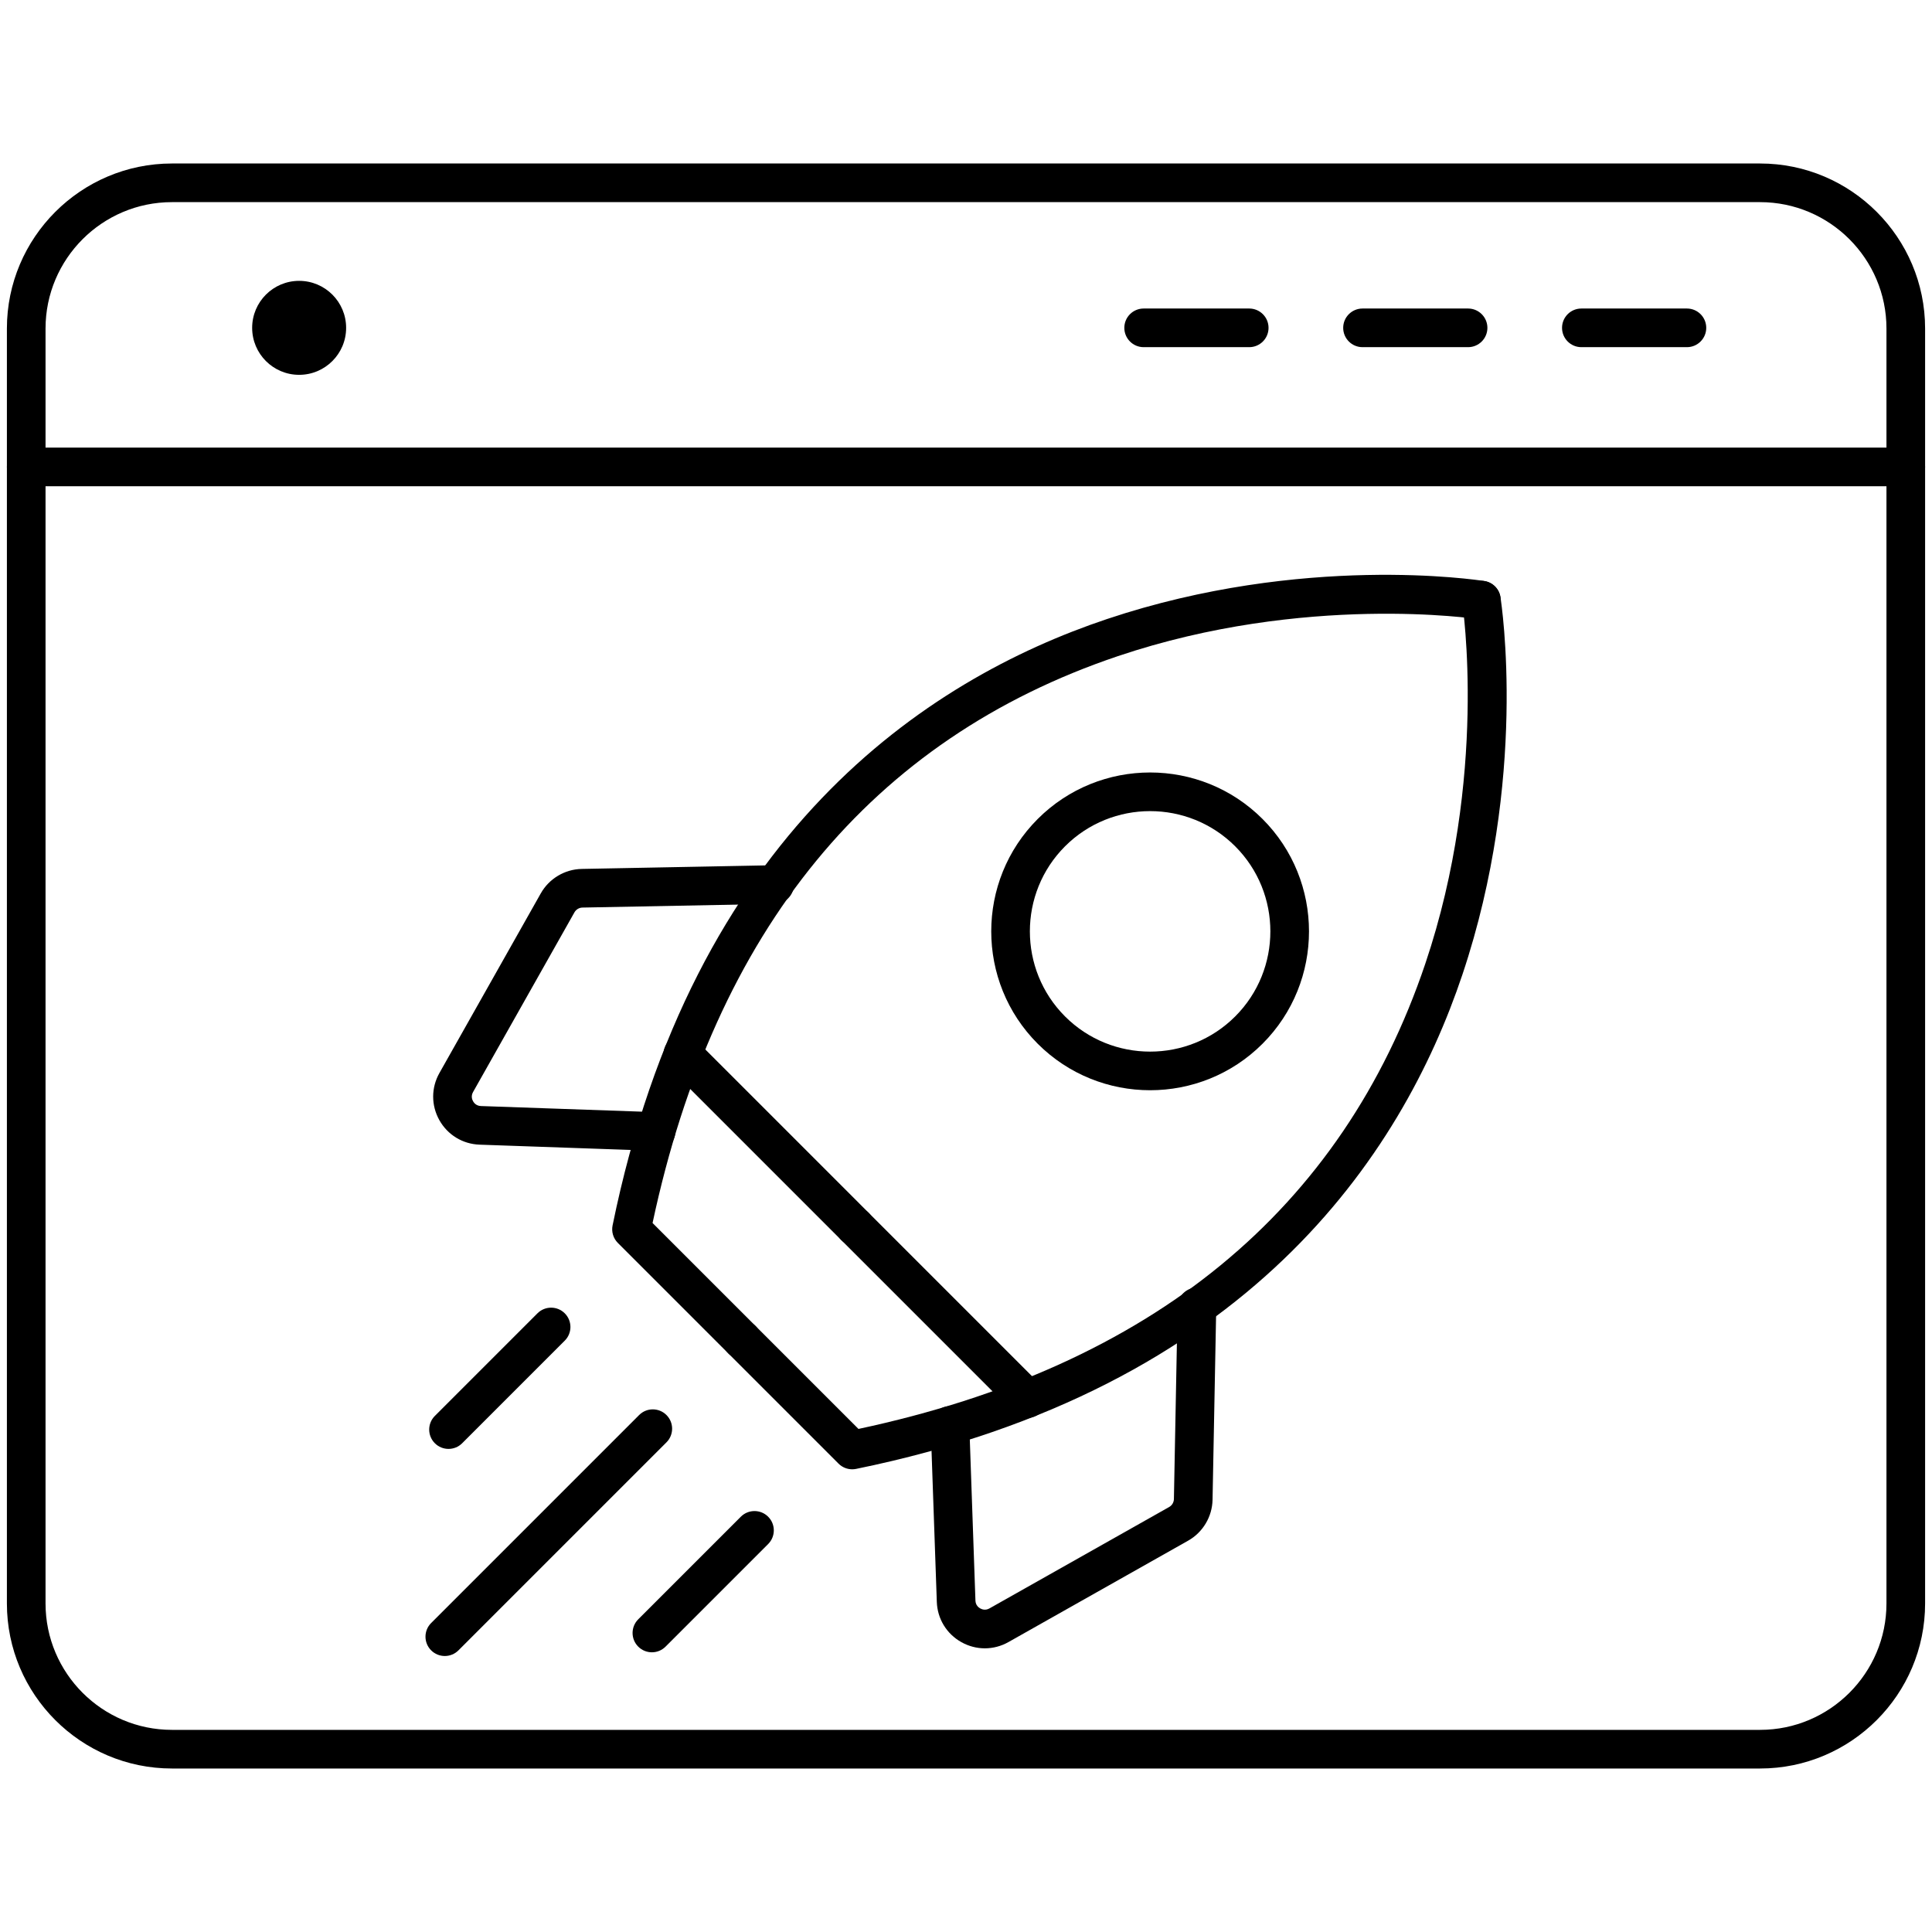 <svg xmlns="http://www.w3.org/2000/svg" xmlns:xlink="http://www.w3.org/1999/xlink" id="Layer_1" x="0px" y="0px" viewBox="0 0 200 200" style="enable-background:new 0 0 200 200;" xml:space="preserve"><g>	<g>		<g>			<g>				<path d="M76.797,140.678c-0.512,0-1.023-0.195-1.414-0.586L63.96,128.669c-0.475-0.475-0.68-1.156-0.546-1.814     c8.266-40.479,32.391-56.477,51.175-62.77c20.27-6.789,38.315-4.056,39.073-3.937c1.091,0.172,1.835,1.195,1.663,2.286     c-0.171,1.09-1.197,1.835-2.285,1.665c-0.176-0.028-17.962-2.702-37.324,3.827c-25.494,8.596-41.694,28.335-48.163,58.679     l10.658,10.658c0.781,0.781,0.781,2.047,0,2.828C77.82,140.482,77.309,140.678,76.797,140.678z"></path>			</g>			<g>				<path d="M88.51,128.965c-0.512,0-1.023-0.195-1.414-0.586l-17.825-17.826c-0.781-0.781-0.781-2.047,0-2.828s2.047-0.781,2.828,0     l17.825,17.826c0.781,0.781,0.781,2.047,0,2.828C89.533,128.77,89.021,128.965,88.51,128.965z"></path>			</g>			<g>				<path d="M67.912,119.132c-0.023,0-0.047,0-0.071-0.001l-18.194-0.636c-1.751-0.062-3.308-1.011-4.165-2.539     c-0.856-1.528-0.854-3.352,0.007-4.878L55.983,92.48c0.859-1.525,2.483-2.495,4.236-2.529l19.927-0.382     c1.114-0.024,2.017,0.857,2.038,1.962c0.021,1.104-0.857,2.017-1.962,2.038l-19.926,0.382c-0.343,0.006-0.66,0.196-0.829,0.494     l-10.495,18.6c-0.235,0.415-0.102,0.776-0.002,0.955c0.101,0.179,0.339,0.48,0.816,0.497l18.194,0.636     c1.104,0.039,1.967,0.965,1.929,2.069C69.872,118.281,68.984,119.132,67.912,119.132z"></path>			</g>		</g>		<g>			<g>				<path d="M88.22,152.101c-0.525,0-1.035-0.207-1.414-0.586l-11.423-11.423c-0.781-0.781-0.781-2.047,0-2.828s2.047-0.781,2.828,0     l10.658,10.658c30.344-6.469,50.083-22.669,58.679-48.163c6.528-19.361,3.854-37.146,3.827-37.324     c-0.171-1.091,0.574-2.114,1.665-2.285c1.093-0.171,2.114,0.572,2.286,1.663c0.12,0.758,2.854,18.803-3.937,39.073     c-6.293,18.784-22.291,42.909-62.77,51.175C88.486,152.087,88.353,152.101,88.22,152.101z"></path>			</g>			<g>				<path d="M106.335,146.79c-0.512,0-1.023-0.195-1.414-0.586l-17.825-17.825c-0.781-0.781-0.781-2.047,0-2.828     s2.047-0.781,2.828,0l17.825,17.825c0.781,0.781,0.781,2.047,0,2.828C107.358,146.595,106.847,146.79,106.335,146.79z"></path>			</g>			<g>				<path d="M101.951,170.634c-0.836,0-1.671-0.214-2.433-0.641c-1.528-0.857-2.478-2.414-2.539-4.165l-0.636-18.194     c-0.038-1.104,0.825-2.03,1.929-2.069c1.143-0.031,2.03,0.825,2.069,1.929l0.636,18.194c0.017,0.478,0.318,0.716,0.497,0.816     c0.179,0.099,0.538,0.232,0.955-0.002l18.598-10.495c0.3-0.169,0.49-0.486,0.496-0.83l0.382-19.925     c0.021-1.092,0.912-1.962,1.999-1.962c0.014,0,0.026,0,0.039,0c1.104,0.021,1.982,0.934,1.962,2.038l-0.382,19.926     c-0.034,1.754-1.004,3.378-2.531,4.237l-18.596,10.495C103.631,170.418,102.791,170.634,101.951,170.634z"></path>			</g>		</g>		<g>			<g>				<path d="M46.43,149.99c-0.512,0-1.023-0.195-1.414-0.586c-0.781-0.781-0.781-2.047,0-2.828l10.621-10.621     c0.781-0.781,2.047-0.781,2.828,0s0.781,2.047,0,2.828l-10.621,10.621C47.453,149.795,46.941,149.99,46.43,149.99z"></path>			</g>			<g>				<path d="M46.046,171.429c-0.512,0-1.023-0.195-1.414-0.586c-0.781-0.781-0.781-2.047,0-2.828l21.532-21.532     c0.781-0.781,2.047-0.781,2.828,0s0.781,2.047,0,2.828L47.46,170.843C47.069,171.233,46.558,171.429,46.046,171.429z"></path>			</g>			<g>				<path d="M67.484,171.045c-0.512,0-1.023-0.195-1.414-0.586c-0.781-0.781-0.781-2.047,0-2.828l10.621-10.621     c0.781-0.781,2.047-0.781,2.828,0s0.781,2.047,0,2.828l-10.621,10.621C68.508,170.85,67.996,171.045,67.484,171.045z"></path>			</g>		</g>		<g>			<path d="M119.06,112.861c-4.214,0-8.427-1.604-11.635-4.812c-6.416-6.415-6.416-16.854,0-23.27c6.416-6.416,16.854-6.416,23.27,0    c6.416,6.415,6.416,16.854,0,23.27C127.486,111.258,123.273,112.861,119.06,112.861z M119.06,83.967    c-3.189,0-6.379,1.214-8.807,3.642c-4.855,4.856-4.855,12.757,0,17.613c4.855,4.855,12.758,4.855,17.613,0    c4.855-4.856,4.855-12.757,0-17.613C125.438,85.181,122.249,83.967,119.06,83.967z"></path>		</g>	</g>	<g>		<path d="M182.201,183.075H17.799c-9.421,0-17.085-7.664-17.085-17.085V34.01c0-9.421,7.664-17.085,17.085-17.085h164.402   c9.421,0,17.085,7.664,17.085,17.085v131.98C199.286,175.411,191.622,183.075,182.201,183.075z M17.799,20.925   c-7.215,0-13.085,5.87-13.085,13.085v131.98c0,7.215,5.87,13.085,13.085,13.085h164.402c7.215,0,13.085-5.87,13.085-13.085V34.01   c0-7.215-5.87-13.085-13.085-13.085H17.799z"></path>	</g>	<g>		<path d="M197.286,50.336H2.714c-1.104,0-2-0.896-2-2s0.896-2,2-2h194.572c1.104,0,2,0.896,2,2S198.391,50.336,197.286,50.336z"></path>	</g>	<g>		<g>			<path d="M129.319,35.938h-10.929c-1.104,0-2-0.896-2-2s0.896-2,2-2h10.929c1.104,0,2,0.896,2,2S130.424,35.938,129.319,35.938z"></path>		</g>		<g>			<path d="M151.975,35.938h-10.928c-1.104,0-2-0.896-2-2s0.896-2,2-2h10.928c1.104,0,2,0.896,2,2S153.079,35.938,151.975,35.938z"></path>		</g>		<g>			<path d="M174.63,35.938h-10.928c-1.104,0-2-0.896-2-2s0.896-2,2-2h10.928c1.104,0,2,0.896,2,2S175.734,35.938,174.63,35.938z"></path>		</g>	</g>	<g>		<circle cx="30.967" cy="33.938" r="4.864"></circle>	</g></g></svg>
